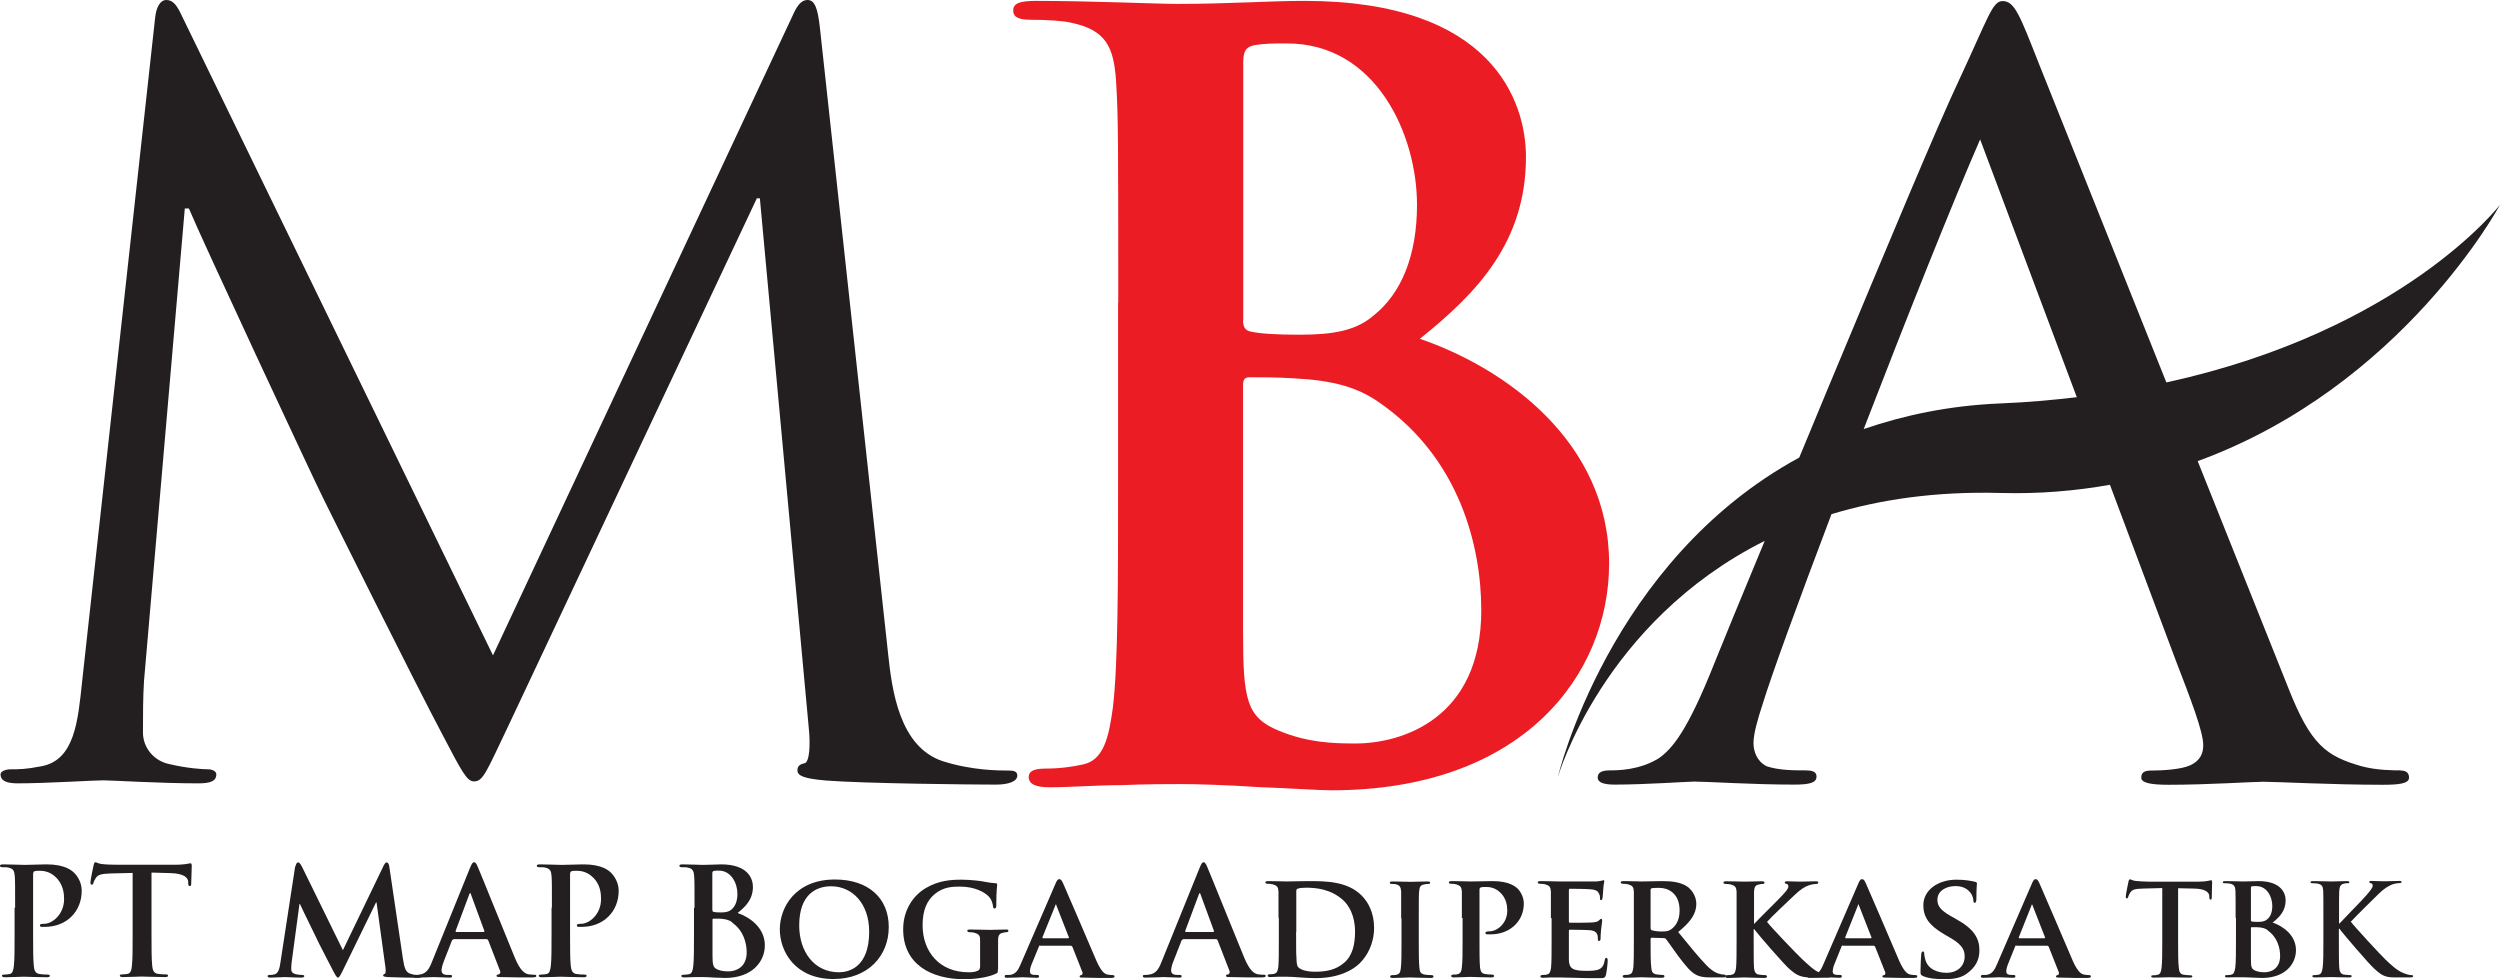 <?xml version="1.0" encoding="UTF-8"?><svg id="Layer_1" xmlns="http://www.w3.org/2000/svg" viewBox="0 0 140.42 55"><defs><style>.cls-1{fill:#ec1c24;}.cls-2{fill:#231f20;}</style></defs><g><path class="cls-2" d="M49.88,36.7c.22,2.06,.63,5.26,3.09,6.06,1.65,.52,3.14,.52,3.71,.52,.28,0,.46,.06,.46,.28,0,.34-.51,.51-1.2,.51-1.26,0-7.43-.06-9.55-.23-1.31-.11-1.6-.29-1.6-.57,0-.23,.12-.34,.4-.4,.28-.06,.34-1.03,.23-2.06l-2.74-29.67h-.17l-14,29.72c-1.2,2.51-1.37,3.03-1.89,3.03-.4,0-.69-.57-1.77-2.63-1.49-2.8-6.41-12.69-6.69-13.26-.52-1.03-6.92-14.75-7.55-16.29h-.23l-2.29,26.52c-.06,.92-.06,1.94-.06,2.92,0,.86,.63,1.6,1.49,1.77,.97,.23,1.83,.29,2.17,.29,.23,0,.46,.11,.46,.28,0,.4-.35,.51-1.03,.51-2.12,0-4.86-.17-5.32-.17-.51,0-3.25,.17-4.8,.17-.57,0-.97-.11-.97-.51,0-.17,.29-.28,.57-.28,.46,0,.86,0,1.72-.17,1.88-.34,2.06-2.57,2.29-4.74L8.71,1.03c.06-.63,.29-1.03,.63-1.03s.57,.23,.86,.86L27.69,36.81,44.5,.92c.23-.52,.46-.92,.86-.92s.57,.46,.69,1.54l3.83,35.15Z"/><path class="cls-2" d="M134.82,43.27c-.35,0-1.32,0-2.17-.23-2-.57-2.86-1.2-4.12-4.4l-5.09-12.74c11.53-4.21,16.98-14.4,16.98-14.4,0,0-5.42,7.07-18.74,9.98l-7.15-17.88c-1.08-2.74-1.37-3.54-2.05-3.54-.57,0-.8,.91-2.4,4.34-1.32,2.8-3.88,8.97-7.37,17.32-.56,1.35-1.11,2.68-1.65,3.98-10.71,5.82-13.56,17.95-13.56,17.95,0,0,2.51-8.71,11.62-13.27-1.38,3.33-2.45,5.92-2.81,6.83-1.54,3.89-2.4,4.86-3.14,5.38-1.09,.68-2.34,.68-2.74,.68-.45,0-.69,.11-.69,.4s.35,.4,.97,.4c1.66,0,4.12-.17,4.46-.17,.69,0,3.31,.17,5.6,.17,.91,0,1.26-.11,1.26-.46,0-.29-.29-.34-.63-.34-.63,0-1.48,0-2.17-.23-.57-.29-.74-.86-.74-1.31,0-.51,.23-1.32,.51-2.17,.5-1.64,2.02-5.8,3.87-10.68,2.71-.82,5.84-1.29,9.5-1.19,2.19,.06,4.22-.12,6.14-.46l3.7,9.87c.86,2.23,1.54,4,1.54,4.75,0,.4-.11,.85-.74,1.14-.51,.23-1.54,.29-2.17,.29-.4,0-.57,.11-.57,.4s.52,.4,1.54,.4c2.18,0,4.75-.17,5.32-.17,.68,0,3.94,.17,6.69,.17,.91,0,1.49-.06,1.49-.4,0-.23-.12-.4-.46-.4Zm-22.47-20.61c-2.87,.12-5.4,.66-7.67,1.44,2.39-6.19,4.95-12.62,6.54-16.27l5.43,14.48c-1.37,.16-2.79,.29-4.29,.35Z"/><path class="cls-1" d="M62.81,16.99c0-8.88,0-10.51-.12-12.38-.12-1.99-.58-2.92-2.51-3.33-.47-.12-1.46-.17-2.28-.17-.64,0-.99-.12-.99-.53s.41-.53,1.29-.53c3.1,0,6.78,.17,7.94,.17,2.86,0,5.14-.17,7.13-.17,10.57,0,12.44,5.67,12.44,8.76,0,4.79-2.75,7.65-5.96,10.22,4.79,1.64,10.63,5.78,10.63,12.62,0,6.25-4.85,12.74-15.6,12.74-.7,0-2.4-.12-4.09-.18-1.75-.12-3.51-.17-4.38-.17-.64,0-1.93,0-3.33,.06-1.34,0-2.86,.12-4.03,.12-.76,0-1.17-.17-1.17-.58,0-.29,.23-.47,.94-.47,.88,0,1.58-.12,2.1-.23,1.17-.24,1.46-1.52,1.69-3.21,.29-2.45,.29-7.07,.29-12.44v-10.28Zm7.01,.99c0,.47,.18,.58,.41,.64,.53,.12,1.4,.18,2.75,.18,1.93,0,3.21-.23,4.21-1.11,1.52-1.23,2.4-3.33,2.4-6.19,0-3.91-2.28-9.06-7.3-9.06-.82,0-1.34,0-1.93,.12-.41,.12-.53,.35-.53,.99v14.43Zm7.71,4.67c-1.23-.88-2.57-1.28-4.85-1.4-1.05-.06-1.64-.06-2.51-.06-.23,0-.35,.12-.35,.41v13.85c0,3.86,.18,4.85,2.05,5.61,1.58,.64,2.92,.7,4.26,.7,2.63,0,7.07-1.4,7.07-7.48,0-3.62-1.23-8.53-5.67-11.63Z"/></g><g><path class="cls-2" d="M.85,50.99c0-1.28,0-1.51-.02-1.78-.02-.29-.08-.42-.36-.48-.07-.02-.21-.02-.33-.02-.09,0-.14-.02-.14-.08s.06-.08,.18-.08c.45,0,.97,.03,1.21,.03,.34,0,.83-.03,1.22-.03,1.05,0,1.43,.35,1.56,.48,.19,.18,.42,.55,.42,1,0,1.19-.87,2.03-2.07,2.03-.04,0-.13,0-.18,0-.04,0-.1-.02-.1-.08,0-.07,.06-.09,.23-.09,.47,0,1.13-.53,1.13-1.39,0-.28-.03-.84-.5-1.26-.3-.28-.65-.33-.84-.33-.13,0-.25,0-.33,.03-.04,.02-.07,.07-.07,.16v3.36c0,.77,0,1.44,.04,1.8,.02,.23,.08,.42,.33,.45,.12,.02,.3,.03,.43,.03,.09,0,.14,.02,.14,.07,0,.06-.07,.08-.16,.08-.56,0-1.08-.03-1.3-.03-.19,0-.72,.03-1.06,.03-.11,0-.17-.03-.17-.08,0-.04,.03-.07,.13-.07,.13,0,.23-.02,.3-.03,.17-.03,.21-.22,.24-.46,.04-.35,.04-1.02,.04-1.79v-1.48Z"/><path class="cls-2" d="M7.46,49.03l-1.25,.03c-.49,.02-.69,.06-.82,.24-.08,.13-.13,.23-.14,.29-.02,.07-.04,.1-.09,.1-.06,0-.08-.04-.08-.13,0-.13,.16-.9,.18-.97,.02-.11,.05-.16,.1-.16,.07,0,.15,.08,.36,.1,.24,.03,.56,.04,.84,.04h3.33c.27,0,.45-.03,.58-.04,.13-.03,.19-.04,.23-.04,.06,0,.07,.05,.07,.18,0,.18-.03,.76-.03,.97,0,.08-.02,.13-.08,.13-.07,0-.08-.04-.09-.17v-.09c-.02-.22-.25-.45-1-.47l-1.06-.03v3.44c0,.77,0,1.44,.04,1.8,.02,.23,.08,.42,.33,.45,.12,.02,.3,.03,.43,.03,.09,0,.13,.02,.13,.07,0,.06-.07,.08-.16,.08-.55,0-1.08-.03-1.32-.03-.19,0-.72,.03-1.06,.03-.11,0-.17-.03-.17-.08,0-.04,.03-.07,.14-.07,.13,0,.23-.02,.3-.03,.17-.03,.22-.22,.24-.46,.04-.35,.04-1.02,.04-1.79v-3.44Z"/><path class="cls-2" d="M16.6,48.66c.02-.14,.08-.22,.14-.22s.12,.04,.23,.26l2.29,4.67,2.28-4.73c.07-.13,.11-.2,.18-.2s.13,.08,.15,.26l.76,5.14c.08,.53,.16,.77,.41,.85,.24,.08,.41,.08,.52,.08,.08,0,.13,0,.13,.06,0,.07-.1,.09-.22,.09-.21,0-1.37-.02-1.71-.04-.19-.02-.24-.04-.24-.09,0-.04,.03-.07,.09-.09,.05-.02,.07-.13,.04-.36l-.5-3.65h-.03l-1.83,3.75c-.19,.39-.24,.47-.31,.47s-.16-.17-.29-.42c-.2-.39-.87-1.67-.97-1.91-.08-.18-.58-1.17-.87-1.8h-.03l-.44,3.28c-.02,.15-.02,.26-.02,.39,0,.16,.11,.23,.25,.27,.15,.03,.27,.04,.35,.04,.07,0,.13,.02,.13,.06,0,.08-.08,.09-.2,.09-.35,0-.73-.03-.88-.03-.16,0-.56,.03-.83,.03-.08,0-.15-.02-.15-.09,0-.04,.05-.06,.13-.06,.07,0,.13,0,.25-.03,.24-.05,.3-.38,.34-.66l.83-5.41Z"/><path class="cls-2" d="M25.46,52.77s-.06,.02-.08,.07l-.45,1.15c-.08,.21-.13,.41-.13,.51,0,.15,.08,.26,.33,.26h.13c.1,0,.13,.02,.13,.07,0,.07-.05,.08-.14,.08-.27,0-.63-.03-.89-.03-.09,0-.55,.03-.99,.03-.11,0-.16-.02-.16-.08,0-.05,.03-.07,.1-.07,.08,0,.19,0,.26-.02,.39-.05,.55-.34,.71-.76l2.11-5.21c.1-.24,.15-.34,.24-.34,.08,0,.13,.08,.21,.27,.2,.46,1.55,3.82,2.08,5.1,.32,.76,.56,.87,.74,.92,.13,.02,.25,.03,.35,.03,.07,0,.11,0,.11,.07,0,.07-.07,.08-.39,.08s-.92,0-1.59-.02c-.15,0-.25,0-.25-.07,0-.05,.03-.07,.12-.08,.06-.02,.12-.09,.08-.19l-.67-1.73s-.04-.06-.08-.06h-1.87Zm1.71-.42s.05-.03,.04-.05l-.76-2.07s-.02-.07-.04-.07-.04,.04-.05,.07l-.77,2.06s0,.06,.03,.06h1.55Z"/><path class="cls-2" d="M31,50.99c0-1.28,0-1.51-.02-1.78-.02-.29-.08-.42-.36-.48-.07-.02-.21-.02-.33-.02-.09,0-.14-.02-.14-.08s.06-.08,.19-.08c.45,0,.97,.03,1.21,.03,.35,0,.83-.03,1.22-.03,1.05,0,1.43,.35,1.56,.48,.18,.18,.42,.55,.42,1,0,1.19-.87,2.03-2.07,2.03-.04,0-.13,0-.18,0-.04,0-.1-.02-.1-.08,0-.07,.06-.09,.23-.09,.47,0,1.13-.53,1.13-1.39,0-.28-.02-.84-.5-1.26-.3-.28-.65-.33-.84-.33-.13,0-.25,0-.33,.03-.04,.02-.07,.07-.07,.16v3.36c0,.77,0,1.44,.04,1.8,.03,.23,.08,.42,.33,.45,.12,.02,.3,.03,.43,.03,.09,0,.13,.02,.13,.07,0,.06-.07,.08-.16,.08-.55,0-1.08-.03-1.3-.03-.19,0-.72,.03-1.06,.03-.11,0-.17-.03-.17-.08,0-.04,.03-.07,.14-.07,.13,0,.23-.02,.3-.03,.17-.03,.21-.22,.24-.46,.04-.35,.04-1.02,.04-1.79v-1.48Z"/><path class="cls-2" d="M39.01,50.99c0-1.28,0-1.51-.02-1.78-.02-.29-.08-.42-.36-.48-.07-.02-.21-.02-.33-.02-.09,0-.14-.02-.14-.08s.06-.08,.18-.08c.45,0,.97,.03,1.14,.03,.41,0,.74-.03,1.02-.03,1.52,0,1.79,.81,1.79,1.26,0,.69-.39,1.1-.86,1.47,.69,.24,1.53,.83,1.53,1.82,0,.9-.7,1.83-2.24,1.83-.1,0-.35-.02-.59-.02-.25-.02-.51-.03-.63-.03-.09,0-.28,0-.48,0-.19,0-.41,.02-.58,.02-.11,0-.17-.03-.17-.08,0-.04,.03-.07,.13-.07,.13,0,.23-.02,.3-.03,.17-.03,.21-.22,.24-.46,.04-.35,.04-1.02,.04-1.79v-1.48Zm1.01,.14c0,.07,.03,.08,.06,.09,.08,.02,.2,.03,.39,.03,.28,0,.46-.03,.61-.16,.22-.18,.34-.48,.34-.89,0-.56-.33-1.3-1.05-1.3-.12,0-.19,0-.28,.02-.06,.02-.08,.05-.08,.14v2.07Zm1.11,.67c-.18-.13-.37-.18-.7-.2-.15,0-.24,0-.36,0-.03,0-.05,.02-.05,.06v1.99c0,.55,.03,.7,.29,.81,.23,.09,.42,.1,.61,.1,.38,0,1.02-.2,1.02-1.07,0-.52-.18-1.23-.82-1.67Z"/><path class="cls-2" d="M43.8,52.2c0-1.22,.86-2.8,3.1-2.8,1.86,0,3.02,1.03,3.02,2.67s-1.19,2.92-3.1,2.92c-2.15,0-3.02-1.53-3.02-2.8Zm5.02,.13c0-1.58-.95-2.55-2.14-2.55-.82,0-1.79,.44-1.79,2.2,0,1.47,.84,2.63,2.23,2.63,.52,0,1.7-.24,1.7-2.28Z"/><path class="cls-2" d="M56.05,54.43c0,.19,0,.2-.09,.25-.5,.24-1.23,.32-1.81,.32-1.82,0-3.42-.82-3.42-2.8,0-1.14,.61-1.94,1.29-2.33,.71-.41,1.37-.46,1.99-.46,.51,0,1.16,.08,1.31,.12,.15,.03,.41,.07,.59,.08,.08,0,.1,.03,.1,.08,0,.08-.05,.28-.05,1.18,0,.11-.04,.16-.1,.16-.05,0-.07-.03-.08-.09-.02-.16-.06-.39-.25-.59-.22-.23-.77-.55-1.6-.55-.4,0-.92,0-1.43,.42-.41,.34-.68,.87-.68,1.74,0,1.54,.99,2.65,2.57,2.65,.19,0,.34,0,.52-.08,.11-.05,.14-.13,.14-.25v-.66c0-.35,0-.62,0-.84,0-.24-.08-.32-.32-.39-.06-.02-.19-.03-.28-.03-.07,0-.12-.03-.12-.08,0-.06,.06-.07,.16-.07,.39,0,.92,.02,1.13,.02,.24,0,.62-.02,.87-.02,.1,0,.15,0,.15,.07,0,.04-.04,.08-.09,.08-.06,0-.12,0-.2,.03-.2,.03-.28,.13-.29,.39,0,.22,0,.5,0,.86v.79Z"/><path class="cls-2" d="M58.43,53.1s-.05,0-.07,.05l-.4,.97c-.08,.18-.11,.35-.11,.44,0,.13,.07,.2,.29,.2h.11c.09,0,.11,.03,.11,.08,0,.06-.04,.08-.12,.08-.24,0-.59-.03-.82-.03-.08,0-.47,.03-.86,.03-.09,0-.13-.02-.13-.08,0-.04,.02-.08,.08-.08,.07,0,.15,0,.22,0,.33-.05,.46-.27,.61-.63l1.93-4.46c.08-.2,.14-.29,.22-.29,.11,0,.14,.07,.22,.23,.18,.39,1.41,3.28,1.88,4.37,.29,.65,.49,.74,.63,.76,.11,.02,.19,.03,.28,.03,.07,0,.1,.02,.1,.08,0,.06-.04,.08-.32,.08-.26,0-.8,0-1.42-.02-.14,0-.22,0-.22-.06,0-.04,.02-.07,.09-.08,.05,0,.1-.08,.07-.16l-.57-1.44s-.04-.05-.08-.05h-1.74Zm1.58-.4s.04-.02,.03-.04l-.7-1.79s-.01-.07-.03-.07c-.03,0-.03,.04-.04,.07l-.72,1.78s0,.05,.03,.05h1.43Z"/><path class="cls-2" d="M66.44,52.77s-.06,.02-.08,.07l-.45,1.15c-.09,.21-.13,.41-.13,.51,0,.15,.08,.26,.34,.26h.12c.1,0,.13,.02,.13,.07,0,.07-.05,.08-.14,.08-.27,0-.63-.03-.89-.03-.09,0-.55,.03-.99,.03-.11,0-.16-.02-.16-.08,0-.05,.03-.07,.1-.07,.07,0,.19,0,.26-.02,.39-.05,.55-.34,.71-.76l2.11-5.21c.1-.24,.15-.34,.23-.34s.13,.08,.21,.27c.2,.46,1.55,3.82,2.08,5.1,.32,.76,.56,.87,.74,.92,.13,.02,.25,.03,.35,.03,.07,0,.11,0,.11,.07,0,.07-.07,.08-.39,.08s-.92,0-1.59-.02c-.15,0-.25,0-.25-.07,0-.05,.03-.07,.12-.08,.06-.02,.12-.09,.08-.19l-.67-1.73s-.04-.06-.08-.06h-1.87Zm1.71-.42s.05-.03,.04-.05l-.76-2.07s-.02-.07-.04-.07c-.02,0-.04,.04-.05,.07l-.77,2.06s0,.06,.04,.06h1.54Z"/><path class="cls-2" d="M71.81,51.57c0-1.08,0-1.28,0-1.51-.02-.24-.08-.32-.32-.39-.06-.02-.18-.03-.29-.03-.08,0-.13-.03-.13-.08s.06-.07,.17-.07c.39,0,.86,.02,1.07,.02,.23,0,.76-.02,1.2-.02,.92,0,2.17,0,2.97,.81,.37,.37,.7,.97,.7,1.81,0,.9-.39,1.58-.8,1.99-.34,.34-1.12,.84-2.48,.84-.27,0-.59-.02-.88-.04-.29-.02-.56-.04-.75-.04-.08,0-.24,0-.42,0-.18,0-.36,.02-.51,.02-.09,0-.14-.03-.14-.08,0-.03,.03-.08,.12-.08,.11,0,.19,0,.26-.03,.15-.03,.19-.17,.22-.38,.03-.3,.03-.86,.03-1.52v-1.26Zm.99,.79c0,.76,0,1.3,.02,1.44,0,.18,.02,.43,.08,.5,.09,.13,.39,.28,.97,.28,.67,0,1.17-.12,1.61-.49,.48-.39,.63-1.03,.63-1.77,0-.91-.36-1.49-.69-1.78-.68-.6-1.49-.68-2.06-.68-.15,0-.39,.02-.46,.05-.07,.03-.09,.06-.09,.14,0,.24,0,.83,0,1.39v.9Z"/><path class="cls-2" d="M78.7,51.57c0-1.08,0-1.28,0-1.51-.02-.24-.09-.33-.25-.38-.09-.03-.18-.03-.27-.03-.08,0-.12-.02-.12-.08,0-.04,.06-.06,.18-.06,.27,0,.78,.02,.99,.02,.19,0,.67-.02,.95-.02,.09,0,.15,.02,.15,.06,0,.07-.04,.08-.12,.08-.08,0-.14,0-.22,.03-.2,.03-.26,.13-.28,.39-.02,.23-.02,.43-.02,1.51v1.26c0,.69,0,1.26,.04,1.56,.02,.19,.07,.3,.29,.34,.1,.02,.27,.03,.38,.03,.09,0,.12,.04,.12,.08,0,.05-.06,.08-.14,.08-.49,0-.99-.03-1.19-.03-.17,0-.67,.03-.97,.03-.09,0-.14-.03-.14-.08,0-.03,.03-.08,.12-.08,.11,0,.19,0,.26-.03,.15-.03,.19-.13,.22-.34,.04-.29,.04-.87,.04-1.55v-1.26Z"/><path class="cls-2" d="M82.11,51.57c0-1.08,0-1.28,0-1.51-.02-.24-.09-.32-.32-.39-.06-.02-.19-.03-.29-.03-.08,0-.12-.03-.12-.08s.06-.07,.17-.07c.38,0,.86,.02,1.06,.02,.3,0,.89-.02,1.23-.02,.92,0,1.26,.3,1.38,.4,.16,.15,.37,.47,.37,.86,0,1.01-.8,1.73-1.85,1.73-.03,0-.19,0-.22,0-.04,0-.09-.03-.09-.08,0-.06,.08-.09,.24-.09,.41,0,.99-.43,.99-1.16,0-.23-.03-.71-.44-1.06-.27-.24-.57-.27-.74-.27-.11,0-.25,0-.32,.03-.04,.02-.06,.06-.06,.13v2.83c0,.66,0,1.22,.03,1.53,.03,.2,.07,.34,.29,.37,.11,.02,.27,.03,.38,.03,.08,0,.12,.04,.12,.08,0,.05-.06,.08-.13,.08-.5,0-1.02-.03-1.21-.03-.17,0-.64,.03-.93,.03-.09,0-.14-.03-.14-.08,0-.03,.03-.08,.12-.08,.11,0,.2,0,.26-.03,.15-.03,.2-.17,.22-.38,.04-.3,.04-.86,.04-1.52v-1.26Z"/><path class="cls-2" d="M87.11,51.57c0-1.08,0-1.28,0-1.51-.02-.24-.08-.32-.32-.39-.06-.02-.18-.03-.29-.03-.08,0-.13-.03-.13-.08s.06-.07,.17-.07c.39,0,.86,.02,1.07,.02,.24,0,1.87,0,2.02,0,.13,0,.25-.03,.31-.04,.04,0,.08-.03,.12-.03,.04,0,.05,.03,.05,.07,0,.05-.04,.13-.06,.46,0,.08-.03,.39-.04,.47,0,.03-.03,.12-.08,.12-.05,0-.06-.03-.06-.09,0-.05,0-.18-.05-.26-.06-.13-.12-.23-.49-.26-.12-.02-1.01-.03-1.16-.03-.03,0-.05,.03-.05,.07v1.76s0,.08,.05,.08c.17,0,1.12,0,1.29-.02,.18-.02,.28-.04,.35-.11,.06-.05,.08-.09,.12-.09s.06,.03,.06,.08-.01,.16-.06,.52c-.02,.14-.03,.43-.03,.48,0,.06,0,.16-.08,.16-.05,0-.07-.03-.07-.06,0-.08,0-.17-.02-.26-.04-.14-.14-.25-.41-.28-.13-.02-.97-.03-1.16-.03-.03,0-.04,.03-.04,.08v.57c0,.24,0,.85,0,1.06,.02,.49,.24,.6,1,.6,.19,0,.51,0,.7-.09,.18-.08,.27-.24,.32-.53,.02-.08,.04-.11,.09-.11,.06,0,.07,.09,.07,.17,0,.16-.06,.65-.1,.79-.05,.18-.11,.18-.39,.18-.55,0-1,0-1.36-.02-.36,0-.64-.02-.86-.02-.08,0-.24,0-.42,0-.18,0-.36,.02-.51,.02-.09,0-.14-.03-.14-.08,0-.03,.03-.08,.12-.08,.11,0,.19,0,.26-.03,.15-.03,.19-.17,.22-.38,.03-.3,.03-.86,.03-1.52v-1.26Z"/><path class="cls-2" d="M91.77,51.57c0-1.08,0-1.28,0-1.51-.02-.24-.08-.32-.32-.39-.06-.02-.18-.03-.29-.03-.08,0-.13-.03-.13-.08s.06-.07,.17-.07c.39,0,.86,.02,1.01,.02,.25,0,.92-.02,1.15-.02,.47,0,1.01,.04,1.4,.3,.21,.14,.52,.5,.52,.98,0,.53-.3,1-1.02,1.58,.66,.81,1.18,1.45,1.62,1.9,.41,.41,.67,.44,.79,.47,.08,.02,.12,.02,.18,.02s.09,.04,.09,.08c0,.06-.05,.08-.14,.08h-.71c-.41,0-.61-.04-.81-.14-.32-.16-.59-.5-1.01-1.05-.29-.39-.61-.87-.7-.97-.04-.04-.08-.05-.14-.05l-.66-.02s-.06,.02-.06,.06v.1c0,.66,0,1.22,.04,1.52,.02,.21,.06,.34,.29,.38,.11,.02,.27,.03,.36,.03,.06,0,.09,.04,.09,.08,0,.05-.06,.08-.15,.08-.43,0-1.04-.03-1.15-.03-.14,0-.61,.03-.91,.03-.09,0-.14-.03-.14-.08,0-.03,.03-.08,.12-.08,.11,0,.19,0,.26-.03,.15-.03,.19-.17,.22-.38,.03-.3,.03-.86,.03-1.52v-1.26Zm.94,.55c0,.08,.02,.1,.07,.13,.16,.05,.38,.07,.56,.07,.29,0,.39-.03,.52-.12,.23-.16,.48-.47,.48-1.06,0-1.01-.69-1.27-1.13-1.27-.18,0-.36,0-.43,.02-.05,.02-.07,.04-.07,.1v2.12Z"/><path class="cls-2" d="M98.5,51.89h.03c.25-.27,1.33-1.33,1.55-1.57,.21-.23,.37-.4,.37-.53,0-.08-.03-.13-.1-.14-.07-.02-.1-.03-.1-.08,0-.05,.04-.07,.12-.07,.16,0,.56,.02,.76,.02,.23,0,.64-.02,.87-.02,.08,0,.13,.02,.13,.07s-.04,.08-.11,.08c-.11,0-.3,.03-.43,.08-.24,.08-.47,.24-.78,.53-.23,.22-1.34,1.26-1.56,1.52,.26,.34,1.71,1.85,2,2.12,.33,.29,.61,.6,1.01,.76,.22,.09,.37,.09,.45,.09,.06,0,.1,.03,.1,.08,0,.05-.04,.08-.18,.08h-.65c-.22,0-.35,0-.51-.02-.4-.03-.64-.18-.96-.46-.32-.28-1.74-1.92-1.9-2.14l-.08-.1h-.03v.65c0,.66,0,1.22,.02,1.53,.02,.2,.08,.34,.27,.37,.1,.02,.27,.03,.36,.03,.06,0,.1,.04,.1,.08,0,.05-.06,.08-.14,.08-.41,0-.94-.03-1.13-.03-.17,0-.64,.03-.93,.03-.09,0-.14-.03-.14-.08,0-.03,.03-.08,.12-.08,.11,0,.19,0,.26-.03,.15-.03,.19-.17,.22-.38,.03-.3,.03-.86,.03-1.52v-1.26c0-1.08,0-1.28,0-1.51-.02-.24-.08-.32-.32-.39-.06-.02-.18-.03-.29-.03-.08,0-.13-.03-.13-.08s.06-.07,.17-.07c.39,0,.86,.02,1.03,.02s.7-.02,.95-.02c.11,0,.16,.02,.16,.07s-.04,.08-.1,.08c-.08,0-.12,0-.21,.03-.2,.03-.26,.13-.28,.39,0,.23,0,.43,0,1.51v.32Z"/><path class="cls-2" d="M103.51,53.1s-.05,0-.07,.05l-.39,.97c-.08,.18-.11,.35-.11,.44,0,.13,.07,.2,.29,.2h.11c.09,0,.11,.03,.11,.08,0,.06-.04,.08-.12,.08-.24,0-.59-.03-.82-.03-.08,0-.47,.03-.86,.03-.09,0-.14-.02-.14-.08,0-.04,.03-.08,.09-.08,.07,0,.15,0,.22,0,.34-.05,.46-.27,.61-.63l1.93-4.46c.08-.2,.14-.29,.22-.29,.11,0,.14,.07,.22,.23,.18,.39,1.41,3.28,1.88,4.37,.29,.65,.5,.74,.63,.76,.11,.02,.19,.03,.28,.03,.07,0,.1,.02,.1,.08,0,.06-.04,.08-.32,.08-.26,0-.8,0-1.42-.02-.14,0-.22,0-.22-.06,0-.04,.02-.07,.09-.08,.05,0,.1-.08,.07-.16l-.57-1.44s-.04-.05-.08-.05h-1.74Zm1.58-.4s.04-.02,.03-.04l-.7-1.79s-.01-.07-.03-.07c-.03,0-.03,.04-.04,.07l-.71,1.78s0,.05,.03,.05h1.43Z"/><path class="cls-2" d="M108.01,54.82c-.12-.05-.14-.08-.14-.24,0-.39,.03-.83,.04-.95,0-.11,.04-.19,.09-.19,.07,0,.08,.07,.08,.12,0,.09,.03,.24,.07,.37,.16,.53,.71,.71,1.18,.71,.64,0,1.02-.4,1.02-.91,0-.31-.08-.62-.73-1.01l-.43-.25c-.87-.51-1.16-.99-1.16-1.62,0-.87,.84-1.44,1.86-1.44,.48,0,.86,.07,1.05,.12,.07,.02,.1,.04,.1,.09,0,.09-.03,.29-.03,.86,0,.15-.03,.23-.09,.23-.05,0-.08-.04-.08-.13,0-.07-.03-.29-.19-.47-.11-.13-.34-.34-.82-.34-.53,0-1.01,.28-1.01,.76,0,.32,.12,.57,.78,.94l.3,.17c.98,.54,1.28,1.08,1.28,1.73,0,.53-.2,.96-.74,1.34-.35,.25-.84,.29-1.24,.29-.43,0-.88-.04-1.2-.18Z"/><path class="cls-2" d="M113.26,53.1s-.05,0-.07,.05l-.39,.97c-.08,.18-.11,.35-.11,.44,0,.13,.07,.2,.29,.2h.11c.09,0,.11,.03,.11,.08,0,.06-.04,.08-.12,.08-.25,0-.59-.03-.82-.03-.08,0-.47,.03-.86,.03-.09,0-.14-.02-.14-.08,0-.04,.03-.08,.09-.08,.07,0,.15,0,.22,0,.33-.05,.46-.27,.61-.63l1.93-4.46c.08-.2,.14-.29,.22-.29,.11,0,.14,.07,.22,.23,.18,.39,1.41,3.28,1.88,4.37,.29,.65,.5,.74,.63,.76,.11,.02,.19,.03,.28,.03,.07,0,.1,.02,.1,.08,0,.06-.04,.08-.32,.08-.26,0-.8,0-1.42-.02-.13,0-.22,0-.22-.06,0-.04,.02-.07,.09-.08,.05,0,.1-.08,.07-.16l-.57-1.44s-.04-.05-.08-.05h-1.74Zm1.58-.4s.04-.02,.03-.04l-.7-1.79s-.02-.07-.03-.07c-.03,0-.03,.04-.04,.07l-.71,1.78s0,.05,.03,.05h1.43Z"/></g><path class="cls-2" d="M121.43,49.88l-1.07,.03c-.42,.01-.59,.05-.7,.21-.07,.11-.11,.19-.12,.25-.01,.06-.04,.09-.08,.09-.05,0-.06-.04-.06-.11,0-.11,.14-.77,.15-.82,.02-.09,.04-.14,.09-.14,.06,0,.13,.07,.31,.09,.21,.02,.48,.04,.72,.04h2.84c.23,0,.39-.02,.49-.04,.11-.02,.17-.04,.19-.04,.05,0,.06,.04,.06,.15,0,.15-.02,.65-.02,.83,0,.07-.02,.11-.06,.11-.06,0-.07-.04-.08-.14v-.08c-.02-.19-.22-.39-.85-.4l-.9-.02v2.94c0,.66,0,1.23,.04,1.53,.02,.2,.06,.36,.28,.39,.1,.01,.26,.03,.37,.03,.08,0,.11,.02,.11,.06,0,.05-.06,.07-.14,.07-.47,0-.93-.02-1.13-.02-.16,0-.62,.02-.9,.02-.09,0-.14-.02-.14-.07,0-.04,.03-.06,.11-.06,.11,0,.19-.01,.26-.03,.14-.03,.19-.19,.21-.39,.04-.3,.04-.87,.04-1.53v-2.94Z"/><path class="cls-2" d="M125.57,51.56c0-1.09,0-1.29-.01-1.52-.01-.24-.07-.36-.31-.41-.06-.01-.18-.02-.28-.02-.08,0-.12-.01-.12-.06s.05-.06,.16-.06c.38,0,.83,.02,.97,.02,.35,0,.63-.02,.87-.02,1.3,0,1.53,.7,1.53,1.08,0,.59-.34,.94-.73,1.25,.59,.2,1.31,.71,1.31,1.55,0,.77-.6,1.56-1.91,1.56-.09,0-.29-.01-.5-.02-.21-.01-.43-.02-.54-.02-.08,0-.24,0-.41,0-.16,0-.35,.01-.49,.01-.09,0-.14-.02-.14-.07,0-.04,.03-.06,.11-.06,.11,0,.19-.01,.26-.03,.14-.03,.18-.19,.21-.39,.04-.3,.04-.87,.04-1.53v-1.26Zm.86,.12c0,.06,.02,.07,.05,.08,.06,.01,.17,.02,.34,.02,.24,0,.39-.03,.52-.14,.19-.15,.29-.41,.29-.76,0-.48-.28-1.11-.9-1.11-.1,0-.16,0-.24,.01-.05,.01-.06,.04-.06,.12v1.77Zm.95,.57c-.15-.11-.32-.16-.6-.17-.13,0-.2,0-.31,0-.03,0-.04,.01-.04,.05v1.7c0,.47,.02,.6,.25,.69,.19,.08,.36,.09,.52,.09,.32,0,.87-.17,.87-.92,0-.44-.15-1.05-.7-1.43Z"/><path class="cls-2" d="M131.37,51.87h.04c.24-.27,1.29-1.33,1.5-1.58,.2-.24,.36-.42,.36-.54,0-.08-.03-.13-.1-.14-.06-.01-.09-.03-.09-.07,0-.05,.04-.06,.11-.06,.15,0,.54,.02,.74,.02,.22,0,.62-.02,.84-.02,.07,0,.12,.01,.12,.06s-.04,.06-.11,.06c-.1,0-.28,.03-.42,.08-.22,.09-.47,.24-.77,.54-.22,.21-1.31,1.29-1.55,1.55,.26,.34,1.66,1.85,1.94,2.12,.32,.3,.64,.62,1.03,.77,.22,.09,.36,.11,.44,.11,.05,0,.09,.01,.09,.06,0,.05-.04,.07-.17,.07h-.62c-.22,0-.34,0-.49-.01-.39-.04-.58-.19-.89-.47-.32-.28-1.73-1.94-1.88-2.14l-.08-.11h-.04v.65c0,.66,0,1.23,.02,1.53,.01,.2,.08,.36,.26,.39,.1,.01,.26,.03,.35,.03,.06,0,.09,.02,.09,.06,0,.05-.06,.07-.14,.07-.4,0-.85-.02-1.03-.02-.17,0-.62,.02-.9,.02-.09,0-.14-.02-.14-.07,0-.04,.03-.06,.11-.06,.11,0,.19-.01,.26-.03,.14-.03,.18-.19,.21-.39,.04-.3,.04-.87,.04-1.53v-1.26c0-1.09,0-1.29-.01-1.52-.01-.24-.07-.36-.31-.41-.06-.01-.18-.02-.28-.02-.08,0-.12-.01-.12-.06s.05-.06,.16-.06c.38,0,.83,.02,1,.02s.62-.02,.87-.02c.1,0,.15,.01,.15,.06s-.04,.06-.1,.06c-.07,0-.11,0-.2,.02-.19,.04-.25,.16-.27,.41-.01,.23-.01,.43-.01,1.52v.32Z"/></svg>